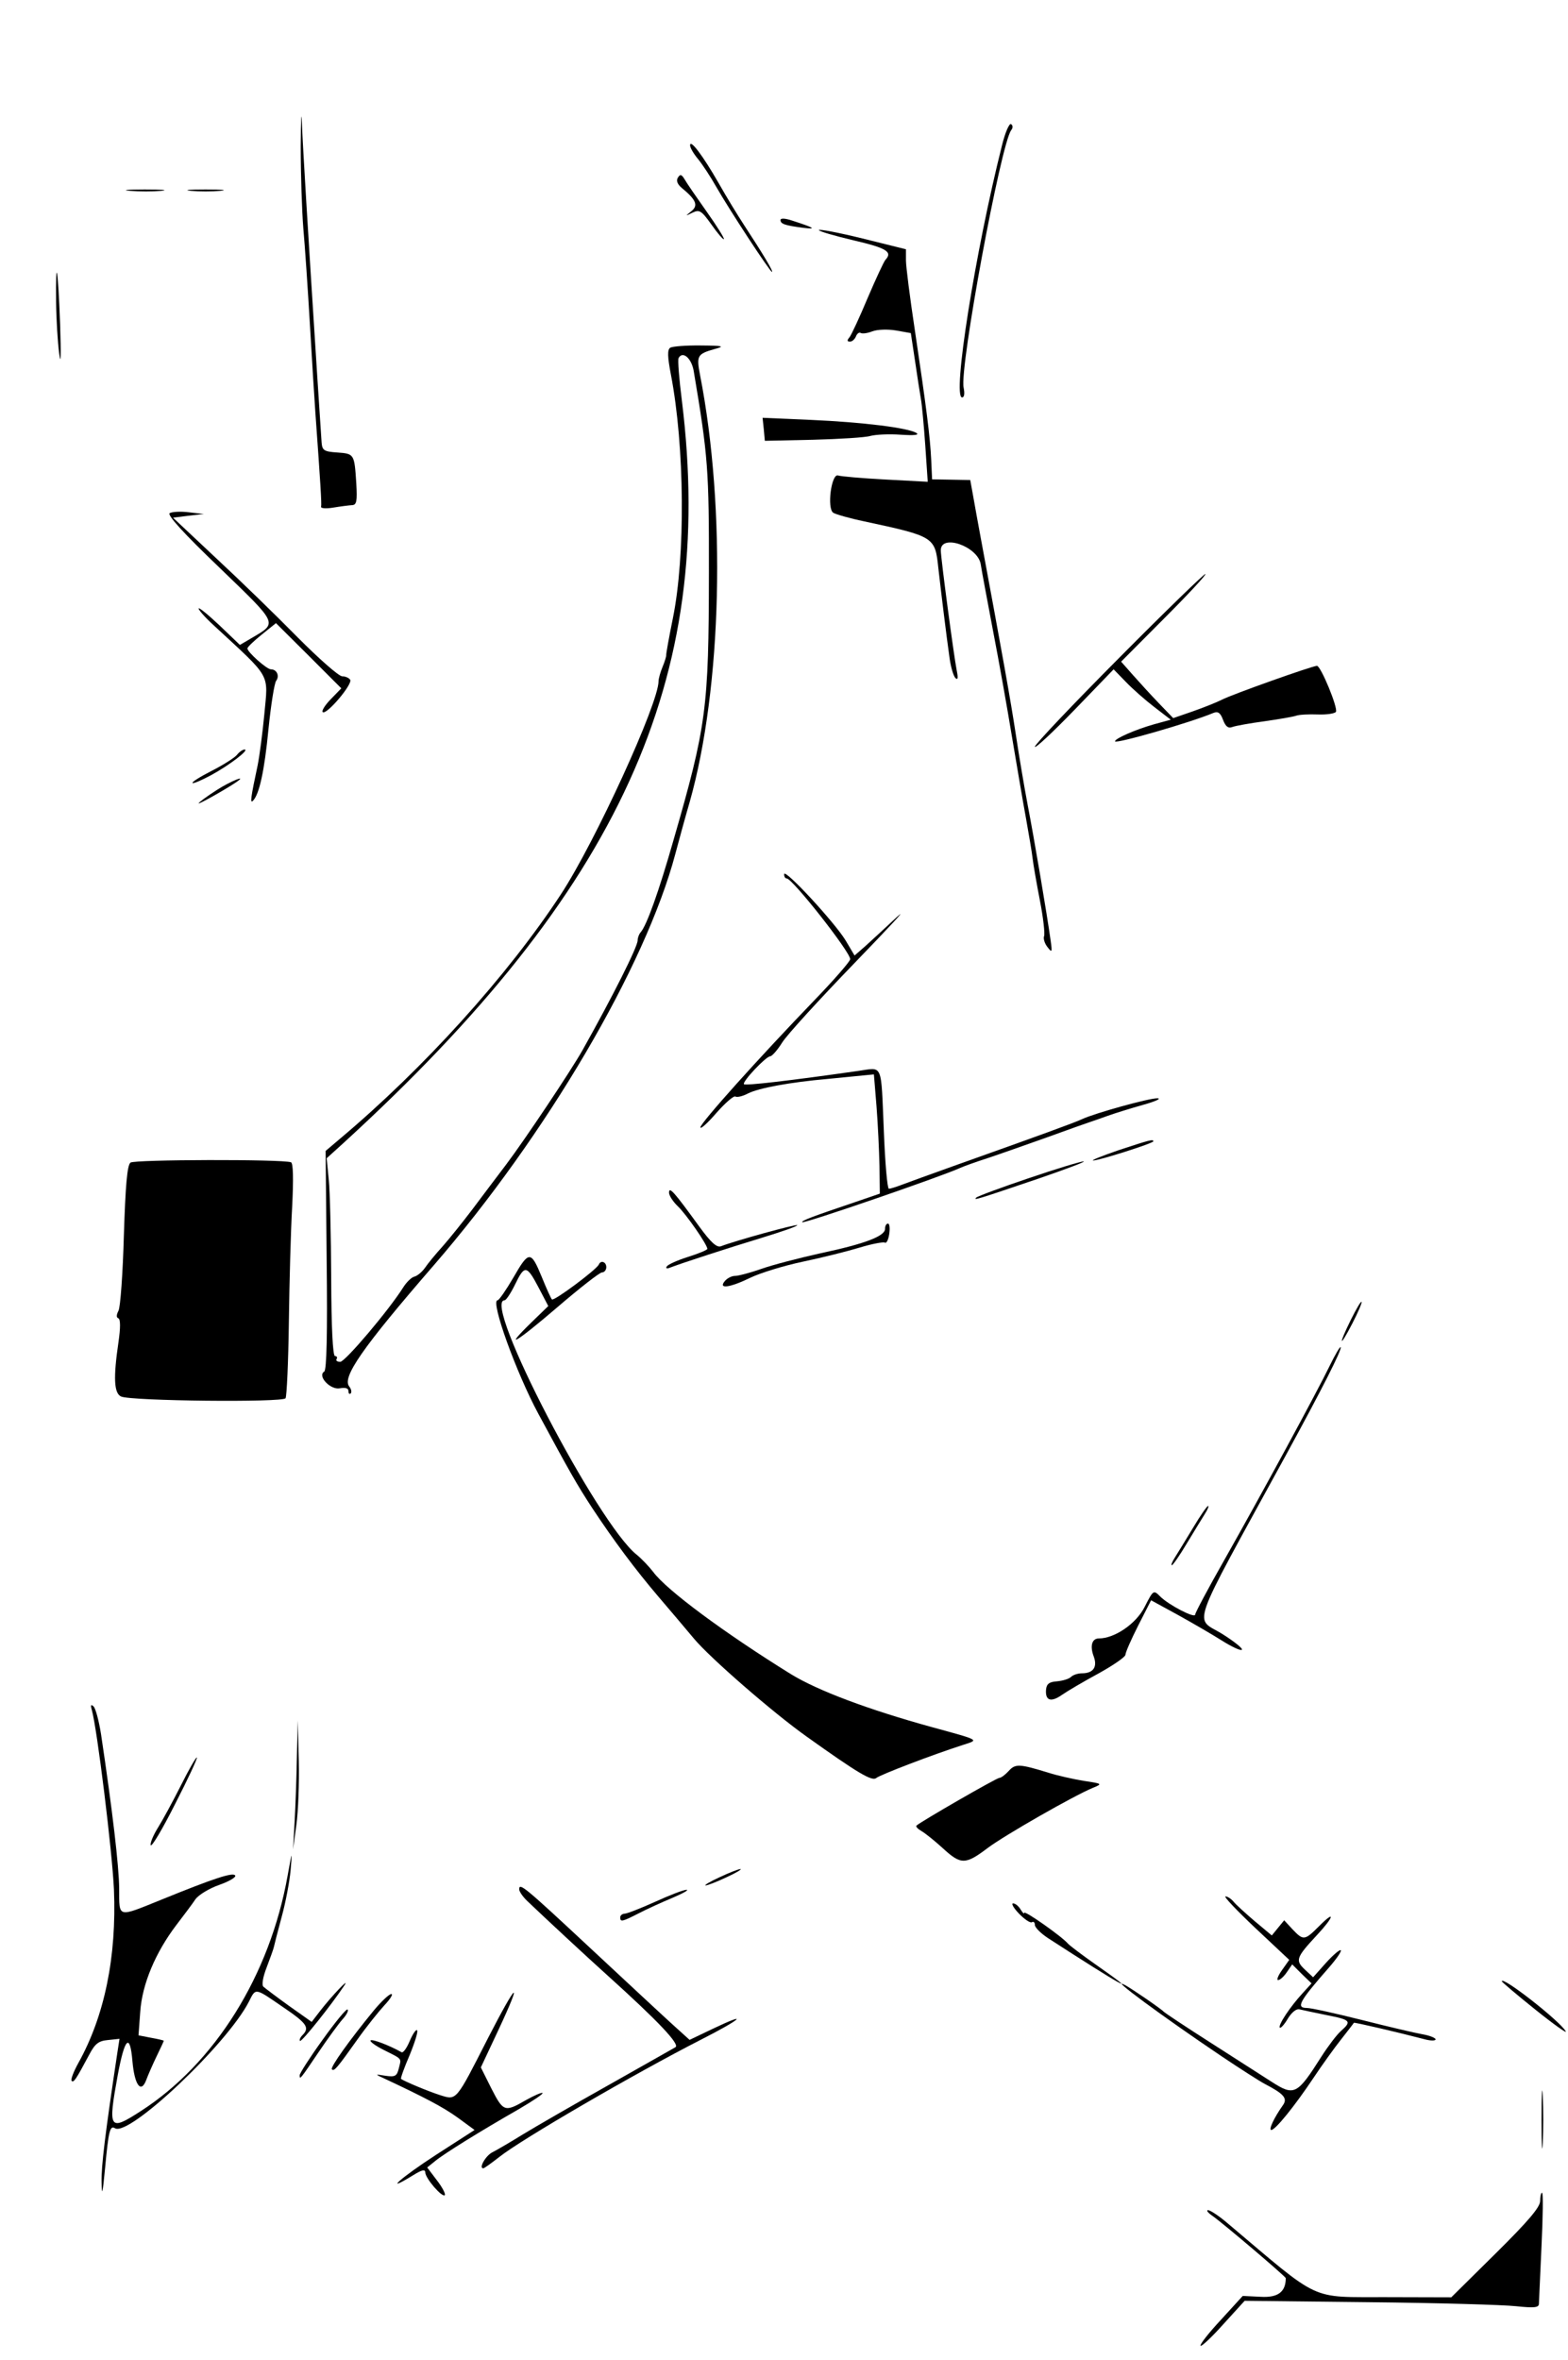 <?xml version="1.0" standalone="no"?>
<!DOCTYPE svg PUBLIC "-//W3C//DTD SVG 20010904//EN"
 "http://www.w3.org/TR/2001/REC-SVG-20010904/DTD/svg10.dtd">
<svg version="1.0" xmlns="http://www.w3.org/2000/svg"
 width="450pt" height="677pt" viewBox="0 0 450 677"
 preserveAspectRatio="xMidYMid meet">
<g transform="translate(0,677) scale(0.05,-0.05)"
fill="#000000" stroke="none">
<path d="M1726 12700 c0 -159 7 -371 15 -470 9 -99 26 -349 38 -555 12 -206
26 -431 31 -500 29 -403 37 -527 33 -542 -3 -10 30 -12 71 -5 42 7 90 13 107
14 26 1 30 23 24 125 -11 168 -11 170 -109 177 -76 5 -86 12 -90 56 -2 28 -13
199 -25 380 -56 872 -82 1304 -88 1450 -3 88 -6 30 -7 -130z"/>
<path d="M5751 12705 c-153 -607 -286 -1445 -229 -1445 13 0 16 22 9 56 -25
111 214 1400 273 1477 11 14 10 28 -1 35 -10 6 -34 -49 -52 -123z"/>
<path d="M3961 12707 c-1 -13 20 -49 46 -80 26 -32 72 -102 103 -157 77 -135
310 -490 321 -490 10 0 -52 104 -161 270 -36 55 -102 163 -146 241 -89 155
-162 252 -163 216z"/>
<path d="M3891 12521 c-11 -17 -3 -38 22 -59 84 -69 96 -101 55 -134 -36 -29
-36 -29 7 -8 40 19 51 12 109 -69 35 -50 67 -87 71 -83 4 4 -40 75 -99 158
-58 82 -116 166 -127 186 -17 28 -25 30 -38 9z"/>
<path d="M746 12445 c52 -4 133 -4 180 0 46 5 3 8 -96 8 -99 0 -137 -4 -84 -8z"/>
<path d="M1095 12445 c47 -4 123 -4 170 0 47 5 9 8 -85 8 -93 0 -132 -3 -85
-8z"/>
<path d="M4480 12278 c0 -23 24 -31 130 -45 81 -10 65 0 -65 42 -39 13 -65 14
-65 3z"/>
<path d="M4700 12220 c0 -7 90 -33 200 -59 189 -44 225 -66 182 -112 -9 -10
-55 -109 -102 -219 -46 -110 -93 -211 -104 -225 -15 -17 -14 -25 2 -25 13 0
28 13 35 30 6 16 18 25 27 20 9 -6 39 -2 67 9 28 11 89 13 136 5 l85 -15 24
-159 c13 -88 28 -187 34 -220 6 -33 17 -153 25 -267 l14 -207 -244 13 c-134 7
-256 18 -270 23 -39 15 -66 -190 -28 -214 15 -9 95 -32 177 -49 405 -87 407
-89 426 -269 15 -132 47 -395 65 -520 7 -49 22 -99 33 -110 14 -13 16 0 8 40
-17 85 -92 648 -92 693 0 96 211 23 229 -79 6 -41 39 -213 71 -384 33 -170 82
-445 109 -610 28 -165 63 -374 80 -465 16 -90 34 -194 38 -230 4 -36 23 -144
42 -242 19 -97 29 -188 24 -203 -6 -14 3 -43 19 -63 26 -34 28 -31 19 33 -21
153 -97 600 -132 780 -20 105 -51 289 -69 410 -29 191 -76 453 -200 1120 -16
88 -37 200 -45 248 l-16 88 -109 2 -110 2 -5 110 c-6 133 -28 303 -94 746 -28
185 -51 365 -51 400 l0 64 -250 62 c-138 34 -250 55 -250 48z"/>
<path d="M322 11808 c1 -98 9 -232 18 -298 9 -74 11 -8 5 170 -12 323 -26 405
-23 128z"/>
<path d="M3847 11545 c-17 -11 -16 -51 4 -155 79 -411 84 -1040 11 -1398 -22
-108 -39 -203 -38 -210 1 -6 -8 -37 -21 -68 -13 -31 -23 -68 -23 -82 0 -128
-363 -921 -560 -1222 -307 -468 -787 -999 -1272 -1406 l-79 -67 6 -627 c5
-417 0 -631 -14 -639 -41 -25 35 -106 89 -96 32 6 50 1 50 -16 0 -14 6 -20 13
-13 7 7 3 25 -8 39 -44 52 74 222 484 695 646 746 1216 1716 1387 2360 22 83
59 218 83 300 185 655 210 1677 59 2449 -21 110 -16 120 82 148 63 17 54 20
-80 21 -82 1 -160 -5 -173 -13z m135 -135 c82 -487 88 -564 87 -1160 -1 -774
-14 -875 -203 -1529 -85 -298 -154 -490 -189 -530 -9 -10 -17 -31 -17 -46 0
-37 -143 -321 -317 -631 -68 -120 -330 -512 -437 -654 -54 -71 -142 -188 -196
-260 -54 -71 -130 -166 -169 -210 -40 -44 -86 -100 -102 -124 -17 -24 -44 -46
-60 -50 -16 -3 -45 -31 -64 -61 -83 -132 -334 -428 -362 -428 -17 0 -27 7 -21
16 6 10 1 17 -9 17 -13 0 -21 166 -22 445 -1 245 -7 500 -14 567 l-12 123 96
87 c1586 1449 2140 2663 1943 4258 -16 127 -25 237 -19 246 24 43 75 -2 87
-76z"/>
<path d="M4384 11077 l6 -66 276 6 c152 4 301 13 330 22 30 8 108 12 174 7 77
-5 109 -2 90 10 -49 30 -311 62 -606 75 l-277 12 7 -66z"/>
<path d="M974 10596 c-16 -10 80 -116 286 -313 339 -327 334 -315 187 -402
l-70 -41 -118 113 c-66 62 -119 105 -119 96 0 -9 38 -52 85 -95 338 -313 314
-271 292 -514 -10 -104 -27 -235 -38 -290 -40 -187 -44 -220 -28 -205 37 35
67 173 90 412 14 139 34 264 44 277 21 28 4 66 -30 66 -24 0 -135 99 -135 120
0 7 37 43 82 79 l82 66 188 -187 187 -187 -61 -63 c-34 -35 -54 -68 -45 -74
24 -14 172 161 157 186 -7 11 -28 20 -46 20 -19 0 -134 101 -257 225 -122 124
-333 329 -469 455 l-245 230 88 11 89 10 -86 10 c-47 6 -97 3 -110 -5z"/>
<path d="M6425 9767 c-267 -268 -485 -498 -485 -511 0 -13 102 82 226 210
l226 234 69 -71 c38 -40 112 -105 164 -145 l95 -73 -95 -26 c-109 -31 -225
-82 -225 -98 0 -17 432 107 565 163 26 10 40 1 55 -40 15 -39 30 -50 53 -41
19 7 102 22 185 33 84 12 166 26 182 32 17 6 72 9 123 7 51 -2 98 5 105 15 13
22 -87 264 -109 264 -26 0 -488 -164 -547 -195 -32 -16 -108 -46 -168 -67
l-110 -38 -82 85 c-45 47 -112 120 -149 162 l-68 77 247 248 c135 135 242 250
237 255 -5 4 -227 -211 -494 -480z"/>
<path d="M1359 9208 c-15 -17 -80 -58 -145 -91 -65 -33 -114 -64 -109 -69 5
-5 53 16 107 45 108 59 222 147 192 147 -11 0 -31 -14 -45 -32z"/>
<path d="M1245 9008 c-58 -37 -105 -72 -105 -77 0 -7 160 83 218 123 65 45
-37 3 -113 -46z"/>
<path d="M4501 8525 c-1 -14 6 -25 15 -25 32 0 364 -421 364 -463 0 -12 -92
-118 -205 -235 -320 -332 -655 -705 -655 -730 1 -12 42 25 92 83 51 58 100
100 109 94 10 -6 43 2 73 18 62 31 240 64 456 83 77 8 168 16 203 20 l63 6 15
-183 c8 -101 15 -255 17 -342 l2 -159 -140 -48 c-246 -83 -313 -108 -305 -116
10 -9 793 260 905 311 22 10 94 36 160 57 66 22 219 76 340 119 121 44 234 84
250 89 17 6 62 21 100 35 39 14 129 42 200 62 72 20 109 37 83 38 -47 1 -358
-85 -433 -120 -42 -20 -257 -98 -710 -259 -148 -53 -295 -106 -326 -118 -31
-12 -64 -22 -72 -22 -9 0 -22 150 -29 333 -17 395 -3 363 -147 343 -393 -56
-650 -86 -656 -76 -10 15 127 160 151 160 10 0 41 35 68 78 27 44 214 248 414
455 201 208 312 327 246 267 -65 -61 -147 -136 -181 -167 l-63 -55 -51 86
c-63 104 -352 416 -353 381z"/>
<path d="M6420 6941 c-93 -32 -159 -58 -146 -59 28 -2 346 99 346 110 0 14
-24 7 -200 -51z"/>
<path d="M749 6870 c-19 -14 -29 -133 -38 -417 -6 -218 -20 -413 -31 -433 -12
-23 -13 -39 -1 -43 13 -5 13 -55 1 -137 -30 -204 -26 -293 15 -312 58 -26 928
-35 944 -10 7 12 16 209 19 437 3 228 11 526 19 663 8 159 6 250 -7 254 -52
18 -898 16 -921 -2z"/>
<path d="M5903 6780 c-157 -53 -292 -103 -300 -111 -16 -17 -3 -13 357 109
160 55 277 99 260 99 -16 0 -159 -43 -317 -97z"/>
<path d="M3840 6698 c0 -17 23 -52 50 -78 48 -45 170 -221 170 -245 0 -6 -50
-27 -111 -46 -60 -19 -116 -44 -122 -55 -7 -10 0 -14 15 -8 66 26 344 116 535
174 114 35 203 66 199 71 -7 7 -359 -90 -438 -121 -24 -9 -58 22 -125 114
-146 201 -172 230 -173 194z"/>
<path d="M5080 6490 c0 -42 -115 -86 -370 -140 -121 -27 -273 -66 -338 -89
-65 -23 -134 -41 -153 -41 -19 0 -45 -13 -59 -30 -39 -47 29 -38 148 20 56 27
192 69 302 92 110 23 257 60 326 81 69 21 134 33 143 28 9 -6 20 16 25 49 5
33 2 60 -7 60 -10 0 -17 -13 -17 -30z"/>
<path d="M2947 6211 c-42 -72 -83 -131 -91 -131 -43 0 107 -416 234 -651 183
-339 222 -407 308 -539 125 -189 248 -354 381 -510 61 -71 153 -180 205 -242
92 -110 453 -424 646 -561 290 -207 375 -258 399 -238 23 19 323 134 501 191
90 29 98 25 -180 101 -364 100 -657 210 -810 304 -381 236 -715 483 -791 587
-24 31 -66 75 -94 98 -224 176 -892 1460 -759 1460 9 0 36 41 60 90 55 114 67
113 135 -16 l56 -107 -97 -94 c-168 -164 -88 -116 150 88 127 109 241 198 255
199 14 0 25 14 25 30 0 31 -32 42 -43 15 -13 -29 -257 -211 -269 -200 -6 6
-32 64 -58 128 -63 153 -74 153 -163 -2z"/>
<path d="M7754 5969 c-74 -150 -67 -167 8 -22 33 64 57 120 53 124 -4 5 -31
-42 -61 -102z"/>
<path d="M7632 5704 c-69 -143 -389 -733 -607 -1118 -91 -160 -165 -299 -165
-309 0 -24 -152 55 -201 104 -38 38 -39 38 -89 -60 -48 -96 -172 -181 -263
-181 -40 0 -52 -44 -29 -104 22 -60 -3 -96 -68 -96 -23 0 -51 -9 -63 -21 -11
-11 -47 -22 -80 -25 -45 -3 -60 -15 -63 -48 -5 -63 28 -74 91 -30 30 21 125
77 210 123 85 47 155 95 155 108 0 13 33 88 73 167 l74 145 152 -83 c83 -46
197 -112 254 -148 57 -36 109 -60 115 -53 7 7 -42 46 -108 88 -166 105 -207
-10 360 1027 208 380 325 611 315 621 -4 5 -32 -44 -63 -107z"/>
<path d="M6848 4775 c-42 -69 -88 -145 -104 -170 -16 -25 -24 -45 -18 -45 6 0
45 56 86 125 42 69 88 145 104 170 16 25 24 45 18 45 -6 0 -45 -56 -86 -125z"/>
<path d="M527 3730 c31 -111 117 -811 127 -1030 16 -387 -54 -727 -205 -997
-27 -49 -44 -94 -38 -101 12 -12 24 6 100 148 34 65 54 81 108 86 l67 7 -12
-77 c-71 -472 -93 -653 -91 -746 2 -85 6 -67 20 80 20 215 28 248 57 230 81
-50 643 482 768 725 41 81 32 83 195 -29 139 -94 156 -119 113 -162 -13 -13
-19 -28 -14 -33 9 -8 180 206 255 319 34 51 -71 -59 -138 -145 l-50 -65 -130
92 c-71 51 -137 101 -147 110 -11 9 -3 56 19 112 20 53 39 105 41 116 2 11 22
88 44 170 23 83 46 204 52 270 10 116 9 115 -17 -30 -102 -573 -418 -1079
-845 -1353 -180 -116 -187 -104 -130 209 40 214 70 243 84 80 12 -138 49 -189
79 -110 11 30 38 91 60 137 23 47 41 86 41 89 0 2 -33 10 -73 17 l-72 14 10
136 c11 158 87 339 208 498 42 55 92 121 109 147 18 25 79 62 136 82 57 20 98
44 92 54 -12 20 -122 -16 -422 -138 -258 -104 -243 -108 -244 63 -1 128 -38
444 -104 885 -12 76 -31 148 -43 160 -15 14 -18 8 -10 -20z"/>
<path d="M1704 3458 c-2 -117 -8 -283 -13 -370 l-9 -158 19 140 c11 77 17 244
14 370 l-6 230 -5 -212z"/>
<path d="M1039 3298 c-46 -91 -105 -200 -132 -243 -27 -43 -46 -89 -42 -101 5
-13 68 93 140 236 73 142 129 262 125 267 -4 4 -45 -67 -91 -159z"/>
<path d="M5790 3380 c-20 -22 -44 -40 -54 -40 -16 0 -450 -250 -476 -274 -5
-5 8 -19 29 -31 21 -12 76 -56 122 -98 104 -96 130 -96 257 0 100 75 494 300
605 346 56 23 55 24 -53 40 -60 10 -150 30 -200 46 -169 52 -192 53 -230 11z"/>
<path d="M4130 2770 c-55 -25 -91 -47 -80 -47 11 0 65 21 120 47 55 25 91 47
80 47 -11 0 -65 -21 -120 -47z"/>
<path d="M2980 2701 c0 -13 21 -43 46 -67 93 -89 349 -327 465 -431 285 -257
413 -392 386 -408 -15 -9 -189 -107 -387 -219 -198 -111 -418 -238 -490 -282
-71 -44 -150 -90 -174 -102 -38 -19 -80 -92 -52 -92 5 0 47 30 93 66 124 99
776 478 1158 673 232 118 281 164 65 61 l-132 -63 -94 85 c-52 47 -263 243
-471 437 -382 356 -413 382 -413 342z"/>
<path d="M3760 2629 c-82 -37 -161 -68 -175 -68 -14 -1 -25 -10 -25 -21 0 -28
10 -26 106 23 46 24 134 64 194 89 61 26 97 46 80 46 -16 0 -97 -31 -180 -69z"/>
<path d="M7206 2478 l194 -182 -41 -58 c-23 -32 -33 -58 -23 -58 11 0 33 20
50 45 l31 45 55 -55 56 -54 -51 -56 c-72 -78 -143 -185 -131 -198 5 -5 26 18
46 52 22 36 49 58 67 53 17 -4 87 -19 156 -33 138 -27 145 -35 82 -91 -24 -21
-74 -87 -113 -148 -139 -219 -155 -227 -286 -143 -48 31 -205 131 -348 223
-143 91 -264 172 -270 178 -12 15 -179 129 -220 152 -110 59 217 -182 550
-406 110 -74 223 -146 250 -160 108 -56 131 -82 105 -120 -52 -73 -85 -144
-68 -144 23 0 132 134 243 300 48 72 119 171 158 220 39 50 72 92 73 95 2 4
255 -55 404 -94 36 -10 65 -10 65 -1 0 8 -34 22 -75 29 -41 7 -198 44 -348 82
-151 38 -292 69 -315 69 -65 0 -46 36 126 232 43 49 73 93 68 99 -6 6 -44 -27
-85 -72 l-74 -83 -48 45 c-55 52 -50 68 70 197 99 106 108 148 12 51 -83 -83
-90 -83 -152 -18 l-48 52 -36 -44 -35 -43 -97 81 c-53 45 -109 96 -122 112
-14 17 -35 31 -47 31 -12 0 66 -82 172 -182z"/>
<path d="M5849 2561 c32 -33 65 -55 74 -49 9 6 17 -1 17 -16 0 -14 34 -48 75
-75 426 -276 552 -346 270 -149 -74 52 -144 105 -155 117 -37 43 -250 192
-251 177 0 -9 -9 0 -21 19 -11 19 -30 35 -43 35 -12 0 3 -27 34 -59z"/>
<path d="M8620 2173 c0 -4 86 -77 192 -162 106 -85 185 -141 175 -125 -34 60
-367 320 -367 287z"/>
<path d="M2801 1847 c-186 -365 -179 -357 -275 -327 -69 22 -205 79 -224 93
-4 3 18 64 49 136 30 73 50 137 43 143 -6 7 -25 -21 -42 -61 -17 -41 -38 -70
-47 -65 -67 38 -168 77 -178 68 -6 -6 28 -31 76 -55 109 -55 101 -45 86 -106
-11 -44 -21 -50 -76 -42 -61 10 -62 9 -13 -13 239 -112 344 -167 427 -227 l97
-71 -222 -143 c-199 -129 -309 -226 -133 -118 51 32 71 37 72 18 0 -34 97
-146 112 -131 6 6 -14 45 -45 85 l-56 74 46 37 c52 43 262 173 479 297 80 47
142 88 137 93 -4 5 -48 -14 -96 -41 -121 -70 -129 -67 -198 68 l-60 120 100
213 c144 308 108 280 -59 -45z"/>
<path d="M2145 2005 c-138 -168 -251 -326 -240 -337 13 -13 29 6 147 172 51
72 121 159 154 195 34 36 52 65 40 65 -12 0 -58 -43 -101 -95z"/>
<path d="M1852 1838 c-73 -101 -132 -193 -132 -204 0 -28 3 -24 111 136 52 77
113 160 135 185 23 25 36 50 29 56 -6 7 -70 -71 -143 -173z"/>
<path d="M8848 1380 c0 -148 3 -209 7 -135 4 74 4 196 0 270 -4 74 -7 14 -7
-135z"/>
<path d="M8840 912 c0 -35 -70 -117 -255 -300 l-255 -252 -370 1 c-449 2 -370
-35 -914 424 -48 41 -99 75 -112 75 -12 0 -1 -15 27 -34 60 -42 419 -347 419
-356 0 -79 -45 -113 -144 -107 l-103 5 -126 -138 c-70 -75 -122 -142 -116
-148 6 -5 65 50 131 124 l122 134 713 -8 c392 -4 772 -15 845 -23 105 -11 131
-8 131 14 1 15 7 164 15 332 8 168 10 305 3 305 -6 0 -11 -22 -11 -48z"/>
</g>
</svg>
